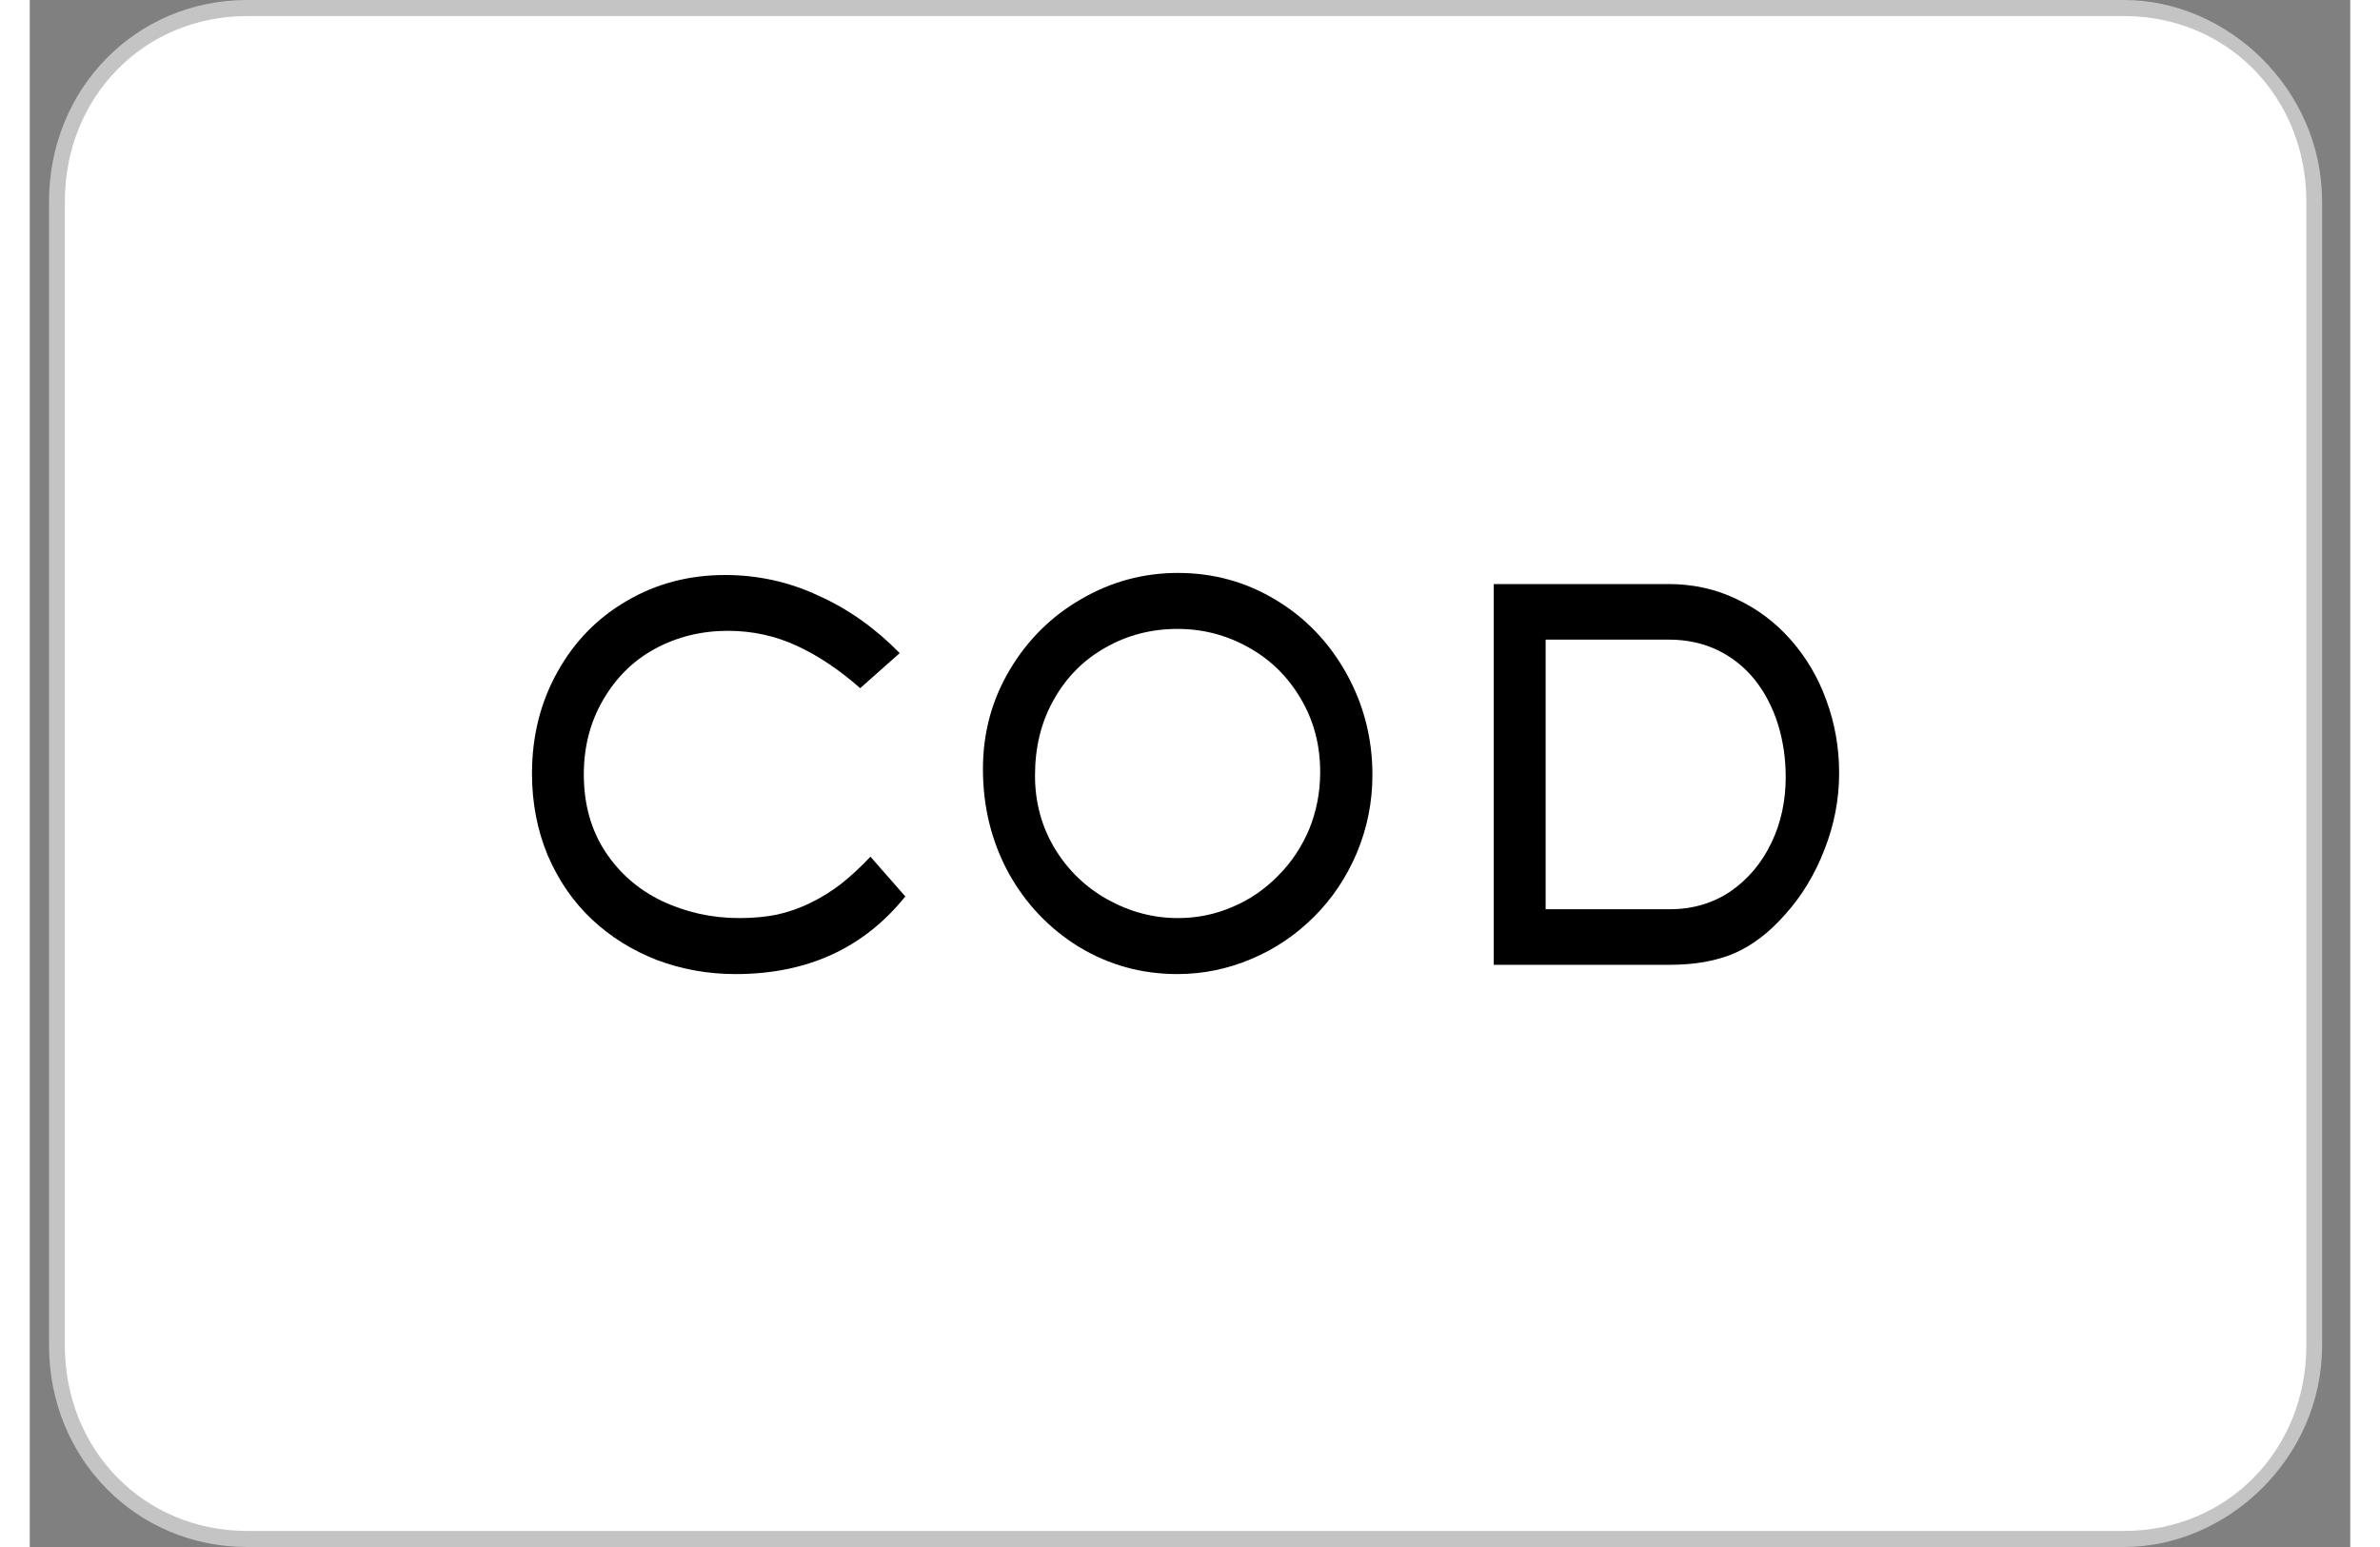 <svg xmlns="http://www.w3.org/2000/svg" xmlns:xlink="http://www.w3.org/1999/xlink" width="40px" height="26px" viewBox="0 0 39 26"><rect x="0" y="0" width="39" height="26" fill="#808080" stroke="none"/><g id="surface1"><path style=" stroke:none;fill-rule:nonzero;fill:rgb(100%,100%,100%);fill-opacity:1;" d="M 3.652 0.137 L 35.203 0.137 C 36.934 0.137 38.395 1.625 38.395 3.387 L 38.395 22.617 C 38.395 24.375 36.934 25.867 35.203 25.867 L 3.652 25.867 C 1.922 25.867 0.457 24.375 0.457 22.617 L 0.457 3.387 C 0.457 1.625 1.922 0.137 3.652 0.137 Z M 3.652 0.137 "></path><path style=" stroke:none;fill-rule:nonzero;fill:rgb(0%,0%,0%);fill-opacity:1;" d="M 14.715 15.066 C 14.016 15.938 13.062 16.371 11.863 16.371 C 11.402 16.371 10.965 16.293 10.547 16.137 C 10.133 15.977 9.766 15.75 9.449 15.453 C 9.133 15.156 8.887 14.797 8.707 14.379 C 8.531 13.957 8.441 13.5 8.441 13 C 8.441 12.367 8.586 11.797 8.871 11.289 C 9.156 10.777 9.547 10.379 10.043 10.094 C 10.539 9.805 11.086 9.664 11.688 9.664 C 12.23 9.664 12.758 9.777 13.258 10.012 C 13.762 10.238 14.215 10.562 14.621 10.977 L 13.957 11.566 C 13.613 11.262 13.258 11.023 12.895 10.855 C 12.535 10.688 12.148 10.602 11.734 10.602 C 11.289 10.602 10.879 10.703 10.512 10.902 C 10.141 11.102 9.852 11.391 9.637 11.762 C 9.422 12.129 9.312 12.547 9.312 13.016 C 9.312 13.516 9.434 13.949 9.672 14.312 C 9.91 14.676 10.23 14.953 10.629 15.145 C 11.031 15.332 11.461 15.43 11.922 15.43 C 12.156 15.43 12.371 15.41 12.562 15.371 C 12.754 15.328 12.945 15.262 13.125 15.172 C 13.312 15.082 13.484 14.973 13.645 14.848 C 13.805 14.719 13.969 14.57 14.129 14.398 Z M 14.715 15.066 "></path><path style=" stroke:none;fill-rule:nonzero;fill:rgb(0%,0%,0%);fill-opacity:1;" d="M 22.566 13.023 C 22.566 13.484 22.477 13.918 22.305 14.332 C 22.129 14.746 21.891 15.102 21.586 15.406 C 21.281 15.711 20.93 15.949 20.531 16.117 C 20.133 16.285 19.719 16.371 19.289 16.371 C 18.688 16.371 18.137 16.219 17.633 15.914 C 17.133 15.605 16.738 15.191 16.449 14.668 C 16.164 14.141 16.02 13.562 16.02 12.926 C 16.02 12.312 16.172 11.758 16.473 11.254 C 16.773 10.75 17.176 10.352 17.676 10.066 C 18.18 9.773 18.723 9.629 19.297 9.629 C 19.887 9.629 20.434 9.777 20.934 10.078 C 21.434 10.375 21.832 10.789 22.125 11.312 C 22.418 11.836 22.566 12.406 22.566 13.023 Z M 21.688 12.977 C 21.688 12.516 21.578 12.105 21.359 11.738 C 21.145 11.375 20.855 11.086 20.488 10.883 C 20.121 10.676 19.723 10.57 19.289 10.57 C 18.848 10.57 18.441 10.676 18.074 10.887 C 17.707 11.094 17.418 11.387 17.207 11.766 C 16.996 12.141 16.895 12.562 16.895 13.035 C 16.895 13.48 17.004 13.887 17.223 14.254 C 17.445 14.621 17.742 14.91 18.113 15.117 C 18.488 15.324 18.879 15.43 19.297 15.43 C 19.621 15.43 19.926 15.367 20.215 15.242 C 20.504 15.121 20.758 14.945 20.98 14.719 C 21.207 14.492 21.379 14.23 21.504 13.934 C 21.625 13.637 21.688 13.316 21.688 12.977 Z M 21.688 12.977 "></path><path style=" stroke:none;fill-rule:nonzero;fill:rgb(0%,0%,0%);fill-opacity:1;" d="M 30.41 12.992 C 30.41 13.43 30.328 13.859 30.164 14.277 C 30.004 14.691 29.785 15.055 29.504 15.367 C 29.238 15.672 28.949 15.891 28.645 16.023 C 28.34 16.152 27.98 16.215 27.566 16.215 L 24.605 16.215 L 24.605 9.816 L 27.543 9.816 C 27.949 9.816 28.332 9.898 28.68 10.066 C 29.031 10.23 29.336 10.457 29.594 10.75 C 29.852 11.043 30.055 11.379 30.195 11.77 C 30.336 12.152 30.41 12.562 30.41 12.992 Z M 29.512 13.059 C 29.512 12.75 29.469 12.457 29.383 12.176 C 29.293 11.891 29.164 11.641 28.996 11.43 C 28.828 11.219 28.621 11.051 28.375 10.93 C 28.129 10.812 27.855 10.75 27.551 10.75 L 25.477 10.75 L 25.477 15.281 L 27.566 15.281 C 27.949 15.281 28.289 15.18 28.586 14.98 C 28.879 14.777 29.109 14.504 29.27 14.168 C 29.434 13.828 29.512 13.457 29.512 13.059 Z M 29.512 13.059 "></path><path style=" stroke:none;fill-rule:nonzero;fill:rgb(76.863%,76.863%,76.863%);fill-opacity:1;" d="M 35.199 26 L 3.652 26 C 1.789 26 0.324 24.512 0.324 22.613 L 0.324 3.387 C 0.324 1.488 1.789 0 3.652 0 L 35.199 0 C 36.93 0 38.527 1.488 38.527 3.387 L 38.527 22.613 C 38.527 24.512 36.93 26 35.199 26 Z M 3.652 0.27 C 1.922 0.27 0.59 1.625 0.59 3.387 L 0.59 22.613 C 0.59 24.375 1.922 25.73 3.652 25.73 L 35.199 25.73 C 36.93 25.73 38.262 24.375 38.262 22.613 L 38.262 3.387 C 38.262 1.625 36.93 0.27 35.199 0.27 Z M 3.652 0.27 "></path></g></svg>